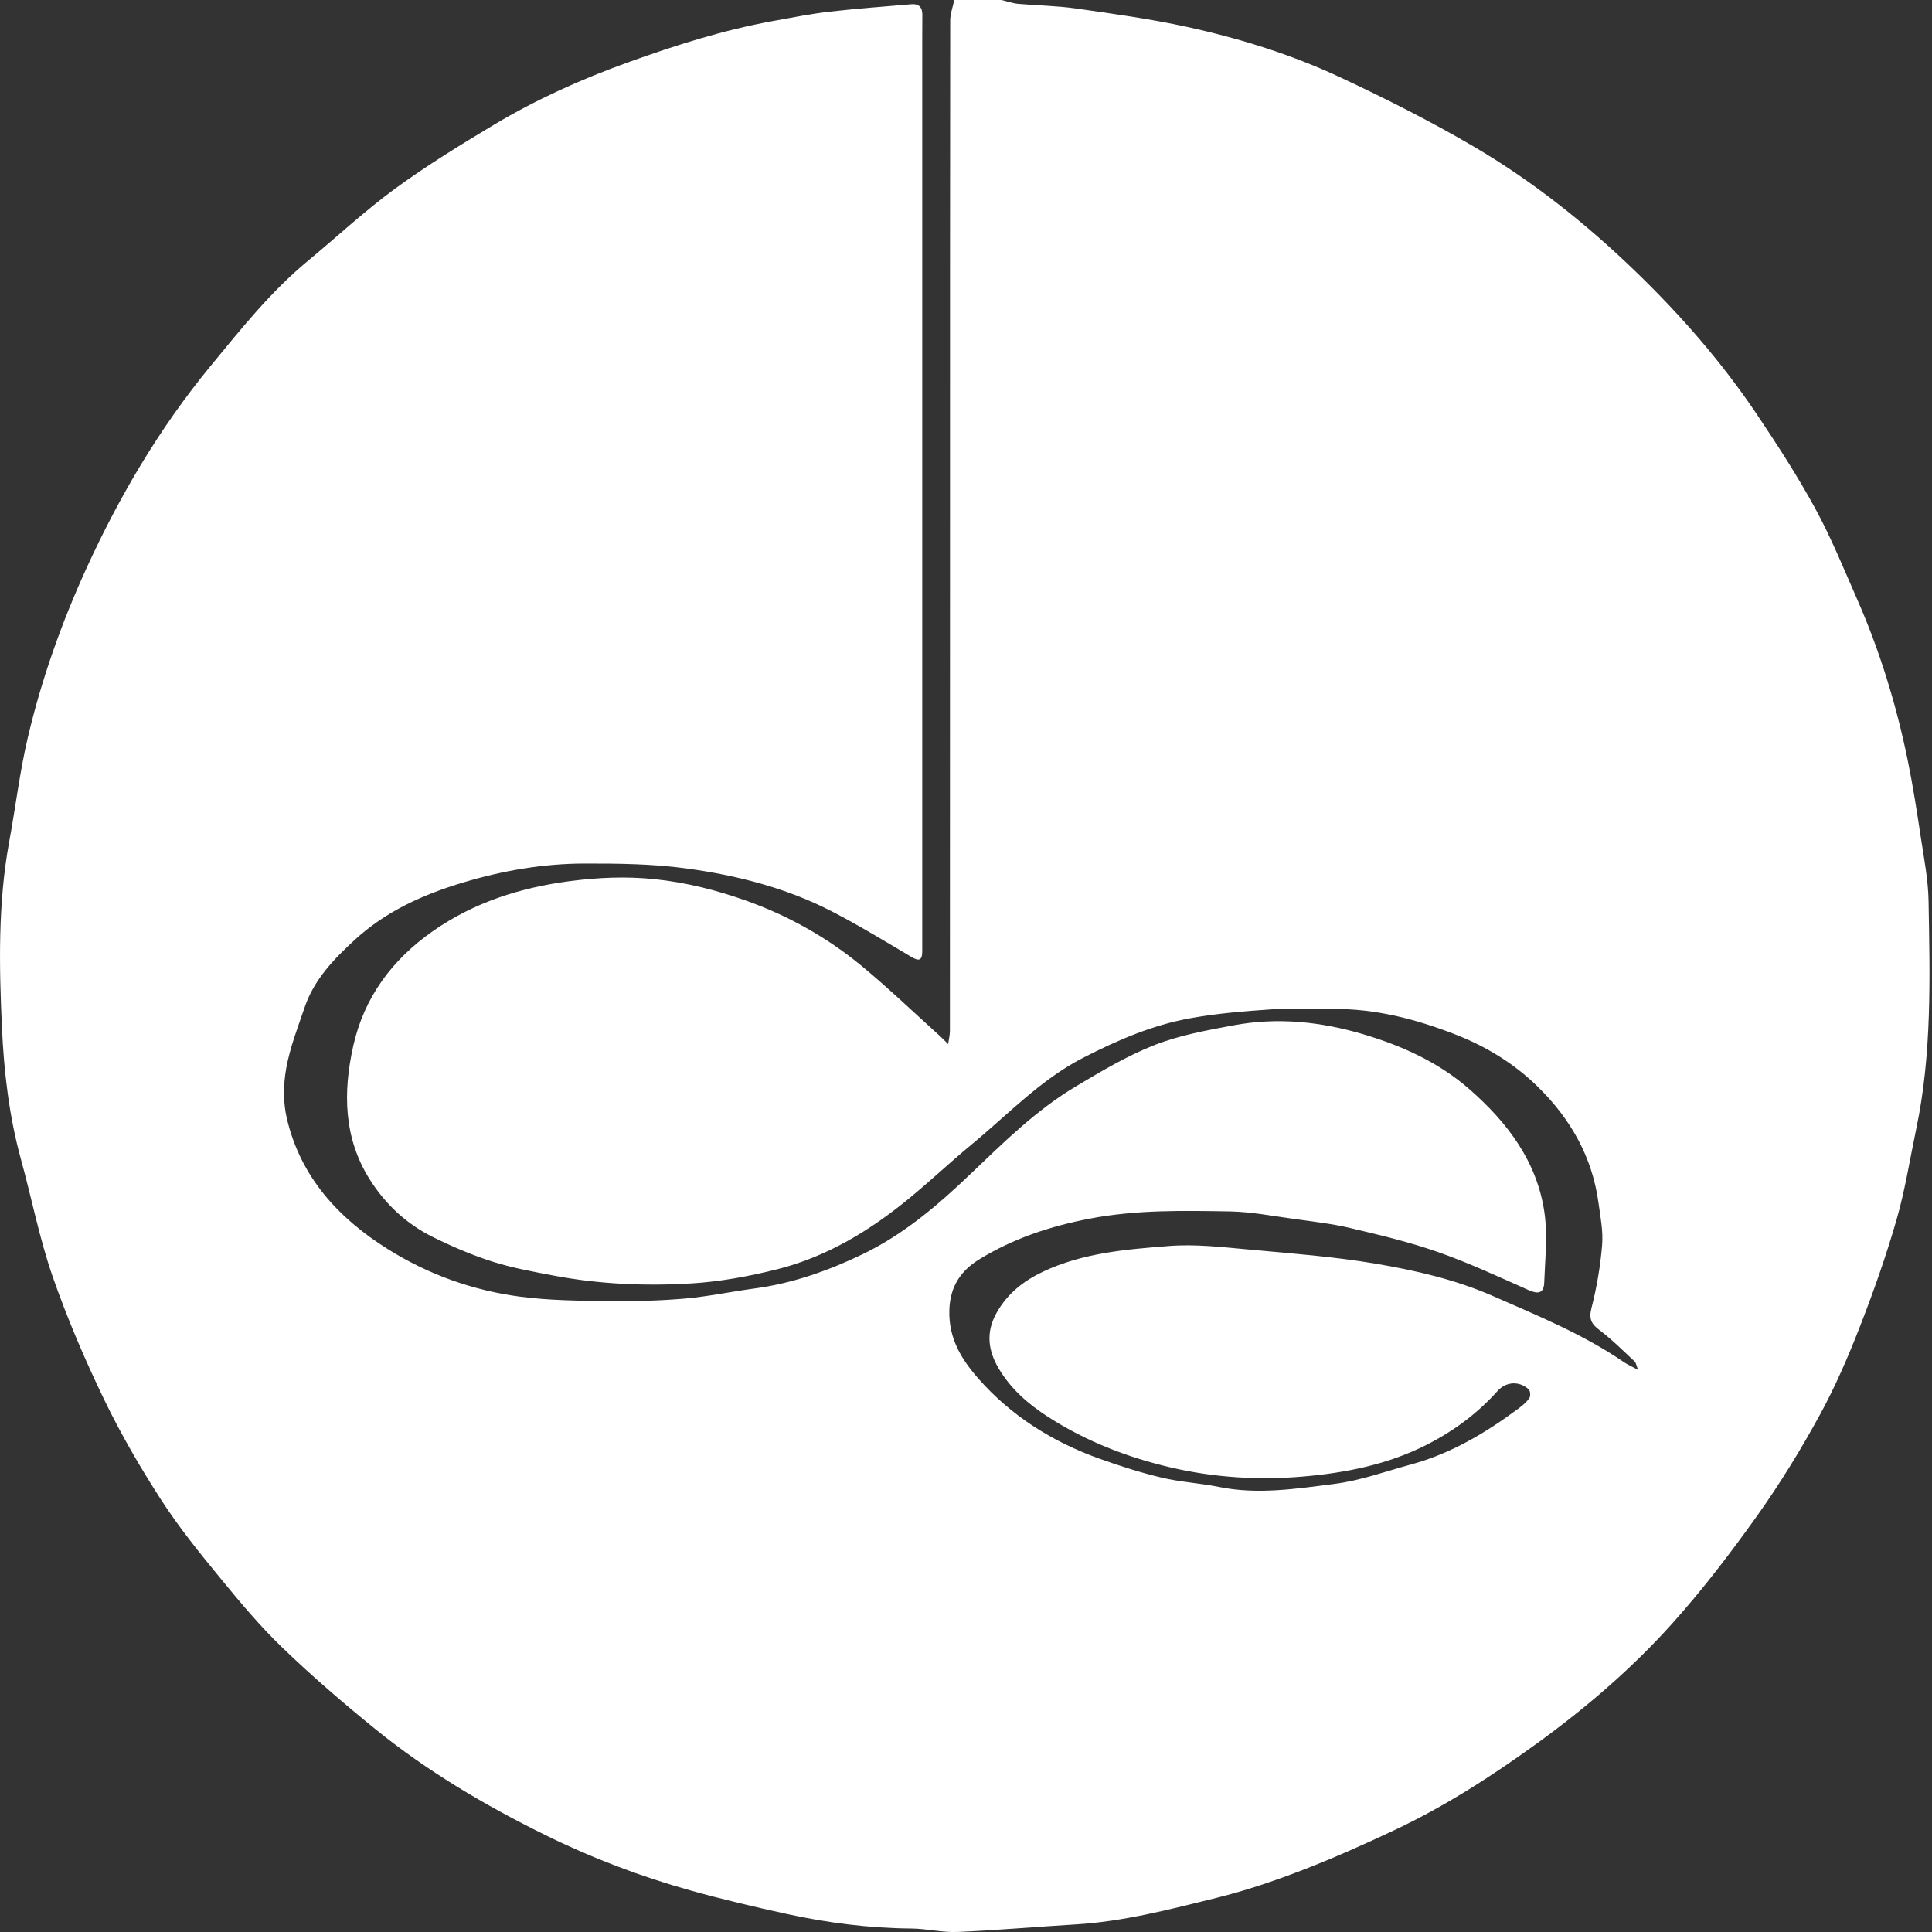 <svg width="40" height="40" viewBox="0 0 40 40" fill="none" xmlns="http://www.w3.org/2000/svg">
<rect x="0" y="0" width="40" height="40" fill="#333333" stroke="none"/>
<g clip-path="url(#clip0_4776_12390)">
<path d="M19.757 0C20.083 0 20.409 0 20.735 0C20.849 0.027 20.962 0.068 21.078 0.079C21.481 0.115 21.889 0.119 22.289 0.177C23.055 0.286 23.823 0.392 24.578 0.557C25.675 0.797 26.751 1.132 27.768 1.61C28.697 2.046 29.616 2.509 30.5 3.027C31.728 3.746 32.839 4.631 33.863 5.621C34.795 6.521 35.646 7.496 36.37 8.573C36.798 9.21 37.217 9.857 37.584 10.53C37.915 11.138 38.177 11.784 38.456 12.42C38.923 13.486 39.262 14.595 39.496 15.734C39.606 16.269 39.689 16.809 39.77 17.348C39.837 17.785 39.922 18.223 39.929 18.663C39.956 20.235 40.001 21.811 39.675 23.366C39.543 23.993 39.445 24.631 39.268 25.246C39.052 25.996 38.792 26.737 38.508 27.465C38.264 28.091 37.996 28.713 37.674 29.301C37.284 30.013 36.857 30.71 36.387 31.372C35.84 32.14 35.265 32.894 34.637 33.596C33.798 34.534 32.843 35.355 31.82 36.096C30.884 36.774 29.916 37.398 28.87 37.891C28.236 38.191 27.594 38.476 26.941 38.728C26.369 38.947 25.785 39.145 25.192 39.292C24.226 39.53 23.261 39.785 22.26 39.844C21.449 39.892 20.64 39.965 19.828 39.999C19.507 40.013 19.184 39.93 18.86 39.928C17.991 39.921 17.136 39.811 16.291 39.627C15.62 39.481 14.952 39.323 14.292 39.139C13.251 38.847 12.242 38.464 11.272 37.984C10.029 37.37 8.839 36.667 7.762 35.792C7.104 35.258 6.459 34.703 5.849 34.115C5.383 33.667 4.964 33.165 4.553 32.663C4.127 32.145 3.703 31.619 3.339 31.057C2.908 30.389 2.504 29.696 2.158 28.98C1.757 28.149 1.391 27.295 1.088 26.424C0.816 25.639 0.657 24.814 0.436 24.011C0.189 23.115 0.082 22.194 0.04 21.276C-0.018 19.994 -0.044 18.705 0.19 17.429C0.324 16.704 0.41 15.968 0.58 15.252C0.863 14.056 1.274 12.897 1.784 11.778C2.468 10.28 3.299 8.869 4.348 7.592C4.982 6.821 5.602 6.04 6.377 5.399C6.98 4.9 7.553 4.364 8.184 3.903C8.838 3.425 9.533 2.999 10.23 2.581C11.106 2.057 12.037 1.638 12.999 1.292C13.987 0.936 14.986 0.618 16.021 0.432C16.407 0.362 16.791 0.285 17.18 0.241C17.744 0.176 18.311 0.136 18.876 0.087C19.024 0.075 19.096 0.153 19.096 0.299C19.096 0.461 19.094 0.625 19.094 0.787C19.094 6.817 19.094 12.848 19.094 18.877C19.094 19.15 19.094 19.423 19.094 19.695C19.094 19.884 19.03 19.908 18.867 19.811C18.327 19.491 17.792 19.164 17.235 18.876C16.286 18.384 15.257 18.122 14.208 17.98C13.514 17.885 12.806 17.878 12.104 17.879C11.251 17.88 10.411 18.024 9.594 18.27C8.765 18.518 7.985 18.868 7.338 19.465C6.907 19.862 6.502 20.283 6.308 20.854C6.166 21.271 6.003 21.687 5.926 22.118C5.865 22.453 5.861 22.823 5.938 23.153C6.221 24.367 7.005 25.222 8.035 25.865C8.872 26.389 9.791 26.717 10.767 26.846C11.364 26.924 11.973 26.93 12.577 26.938C13.109 26.945 13.644 26.931 14.174 26.886C14.658 26.844 15.136 26.742 15.619 26.677C16.404 26.572 17.141 26.312 17.85 25.972C18.701 25.563 19.411 24.959 20.085 24.314C20.776 23.654 21.456 22.98 22.281 22.489C22.806 22.176 23.338 21.858 23.904 21.636C24.421 21.433 24.982 21.332 25.533 21.229C26.442 21.058 27.341 21.15 28.226 21.413C29.028 21.652 29.785 21.994 30.417 22.546C31.207 23.235 31.832 24.054 31.979 25.127C32.043 25.596 31.988 26.082 31.971 26.56C31.963 26.775 31.845 26.798 31.652 26.712C31.031 26.436 30.412 26.147 29.771 25.922C29.18 25.715 28.567 25.569 27.956 25.425C27.571 25.334 27.174 25.29 26.781 25.235C26.342 25.175 25.903 25.089 25.463 25.081C24.495 25.065 23.53 25.045 22.565 25.23C21.746 25.387 20.978 25.64 20.272 26.075C19.89 26.31 19.667 26.64 19.655 27.132C19.64 27.711 19.904 28.141 20.254 28.54C20.937 29.318 21.792 29.852 22.762 30.2C23.186 30.351 23.616 30.49 24.053 30.593C24.438 30.685 24.84 30.705 25.23 30.784C26.037 30.95 26.837 30.823 27.631 30.722C28.166 30.654 28.687 30.463 29.214 30.32C30.04 30.096 30.759 29.666 31.44 29.161C31.523 29.1 31.605 29.03 31.663 28.947C31.691 28.907 31.685 28.799 31.652 28.768C31.46 28.587 31.183 28.602 31.007 28.797C30.587 29.267 30.088 29.634 29.529 29.917C28.732 30.32 27.866 30.493 26.991 30.569C26.069 30.65 25.141 30.593 24.235 30.381C23.336 30.171 22.482 29.839 21.702 29.337C21.294 29.074 20.93 28.761 20.679 28.337C20.457 27.962 20.407 27.586 20.632 27.183C20.856 26.781 21.196 26.517 21.594 26.329C22.418 25.939 23.318 25.866 24.205 25.797C24.754 25.754 25.313 25.821 25.865 25.871C26.739 25.951 27.617 26.017 28.481 26.163C29.309 26.303 30.134 26.492 30.912 26.834C31.839 27.241 32.778 27.624 33.62 28.201C33.695 28.252 33.78 28.289 33.914 28.361C33.875 28.261 33.871 28.212 33.844 28.188C33.606 27.967 33.376 27.735 33.118 27.54C32.946 27.41 32.892 27.307 32.95 27.081C33.059 26.655 33.134 26.215 33.17 25.777C33.194 25.488 33.134 25.19 33.094 24.898C32.965 23.952 32.518 23.169 31.847 22.508C31.351 22.018 30.765 21.663 30.116 21.411C29.304 21.097 28.472 20.881 27.593 20.89C27.172 20.895 26.75 20.869 26.331 20.897C25.765 20.935 25.197 20.981 24.64 21.082C23.858 21.223 23.134 21.536 22.425 21.9C21.541 22.355 20.871 23.072 20.121 23.691C19.683 24.053 19.269 24.444 18.83 24.805C18.018 25.474 17.126 26.017 16.099 26.277C15.516 26.424 14.915 26.535 14.316 26.572C13.364 26.629 12.407 26.589 11.465 26.41C11.038 26.329 10.607 26.251 10.194 26.12C9.775 25.986 9.364 25.81 8.969 25.615C8.422 25.345 7.982 24.937 7.657 24.422C7.111 23.559 7.101 22.609 7.313 21.658C7.537 20.652 8.117 19.869 8.964 19.277C9.817 18.68 10.78 18.377 11.791 18.244C12.371 18.168 12.959 18.14 13.559 18.203C14.223 18.272 14.853 18.434 15.47 18.655C16.332 18.965 17.128 19.412 17.835 19.995C18.387 20.451 18.904 20.947 19.436 21.427C19.503 21.487 19.566 21.553 19.63 21.616C19.643 21.524 19.667 21.432 19.667 21.34C19.669 17.739 19.669 14.139 19.669 10.539C19.669 7.168 19.668 3.798 19.673 0.427C19.673 0.284 19.728 0.143 19.757 0.001V0Z" fill="white"/>
</g>
<defs>
<clipPath id="clip0_4776_12390">
<rect width="39.949" height="40" fill="white"/>
</clipPath>
</defs>
</svg>
